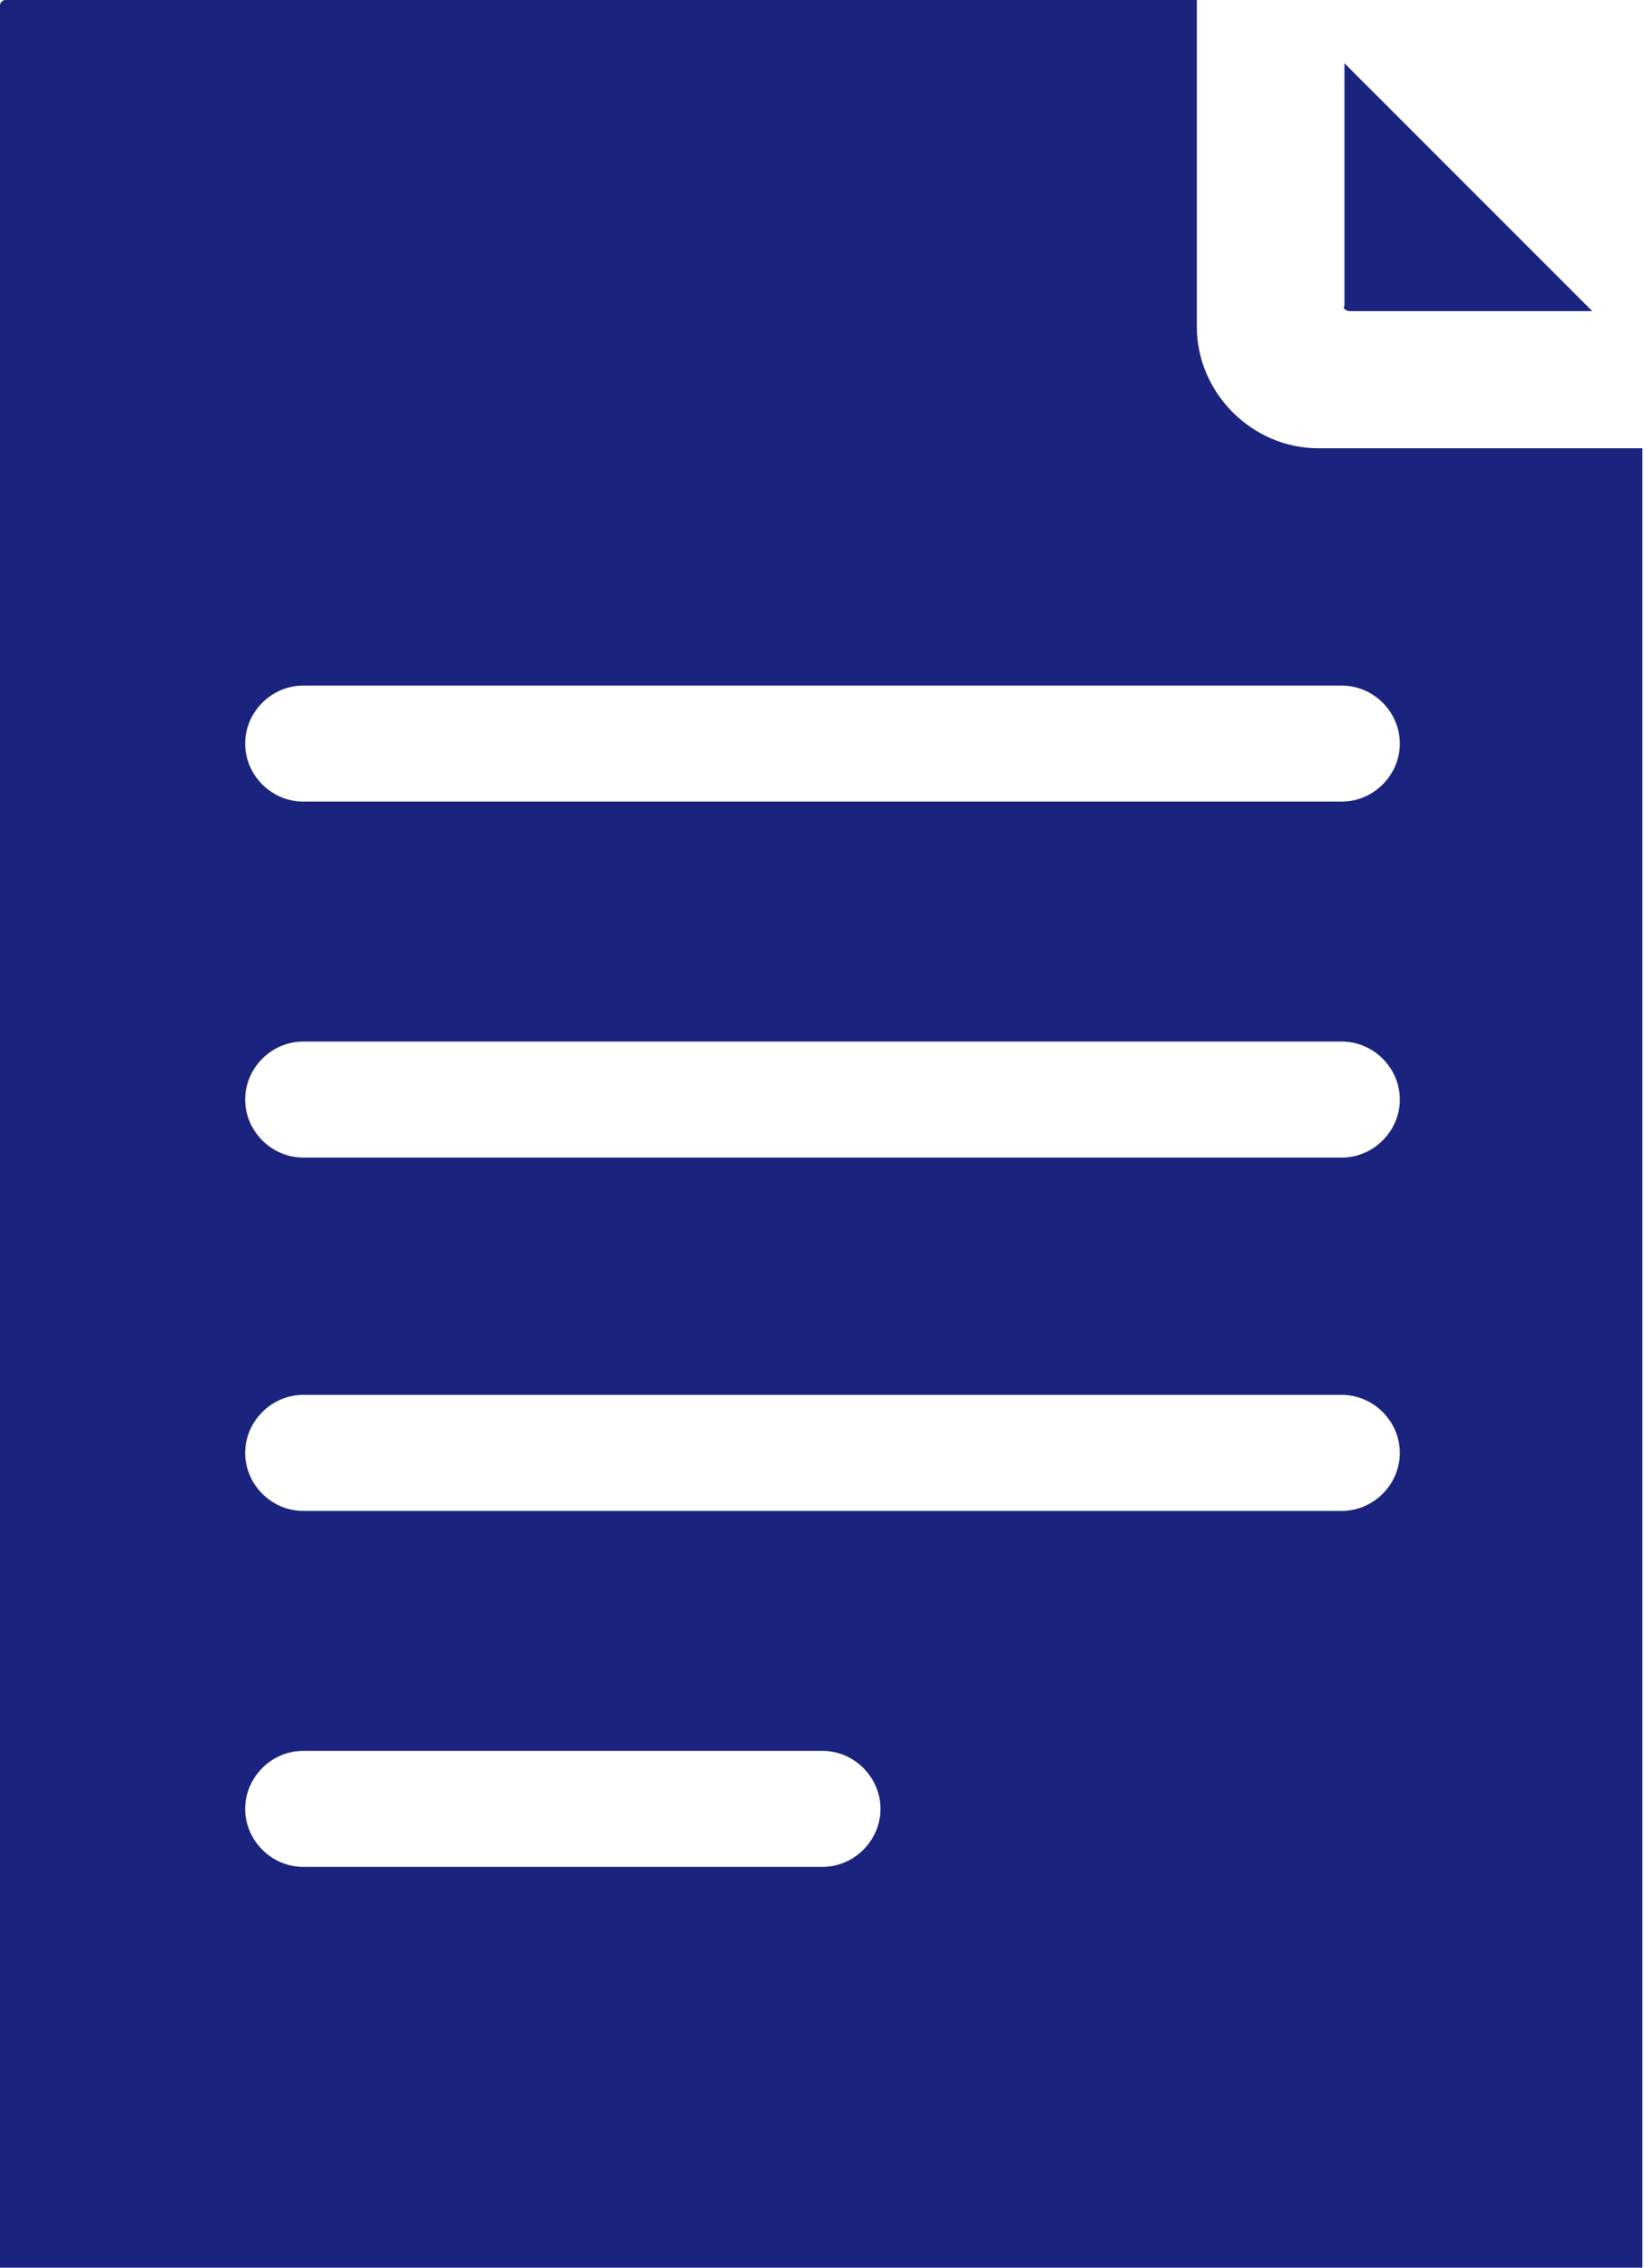 <?xml version="1.0" encoding="UTF-8"?>
<svg xmlns="http://www.w3.org/2000/svg" x="0" y="0" viewBox="0 0 62.4 86">
  <path fill="#1a237e" d="M51.2 11.8h9.2L51 2.4v9.2c-.1.1.1.2.2.2z"></path>
  <path fill="#1a237e" d="M45.4 12.4V0H.2C.1 0 0 .1 0 .2V86c0 .1.1.2.2.2h61.9c.1 0 .2-.1.2-.2V17H50c-2.5 0-4.6-2.1-4.6-4.6zM31.2 70.8H11.5c-1.2 0-2.2-1-2.2-2.2 0-1.2 1-2.2 2.2-2.2h19.7c1.2 0 2.2 1 2.2 2.2 0 1.2-1 2.2-2.2 2.2zm19.7-13.5H11.5c-1.2 0-2.2-1-2.2-2.2 0-1.2 1-2.2 2.2-2.2h39.4c1.2 0 2.2 1 2.2 2.2 0 1.2-1 2.2-2.2 2.2zm0-13.4H11.5c-1.2 0-2.2-1-2.2-2.2 0-1.2 1-2.2 2.2-2.2h39.4c1.2 0 2.2 1 2.2 2.2 0 1.2-1 2.2-2.2 2.2zm2.2-15.7c0 1.2-1 2.2-2.2 2.2H11.5c-1.2 0-2.2-1-2.2-2.2 0-1.2 1-2.2 2.2-2.2h39.4c1.2 0 2.2 1 2.2 2.2z"></path>
</svg>
